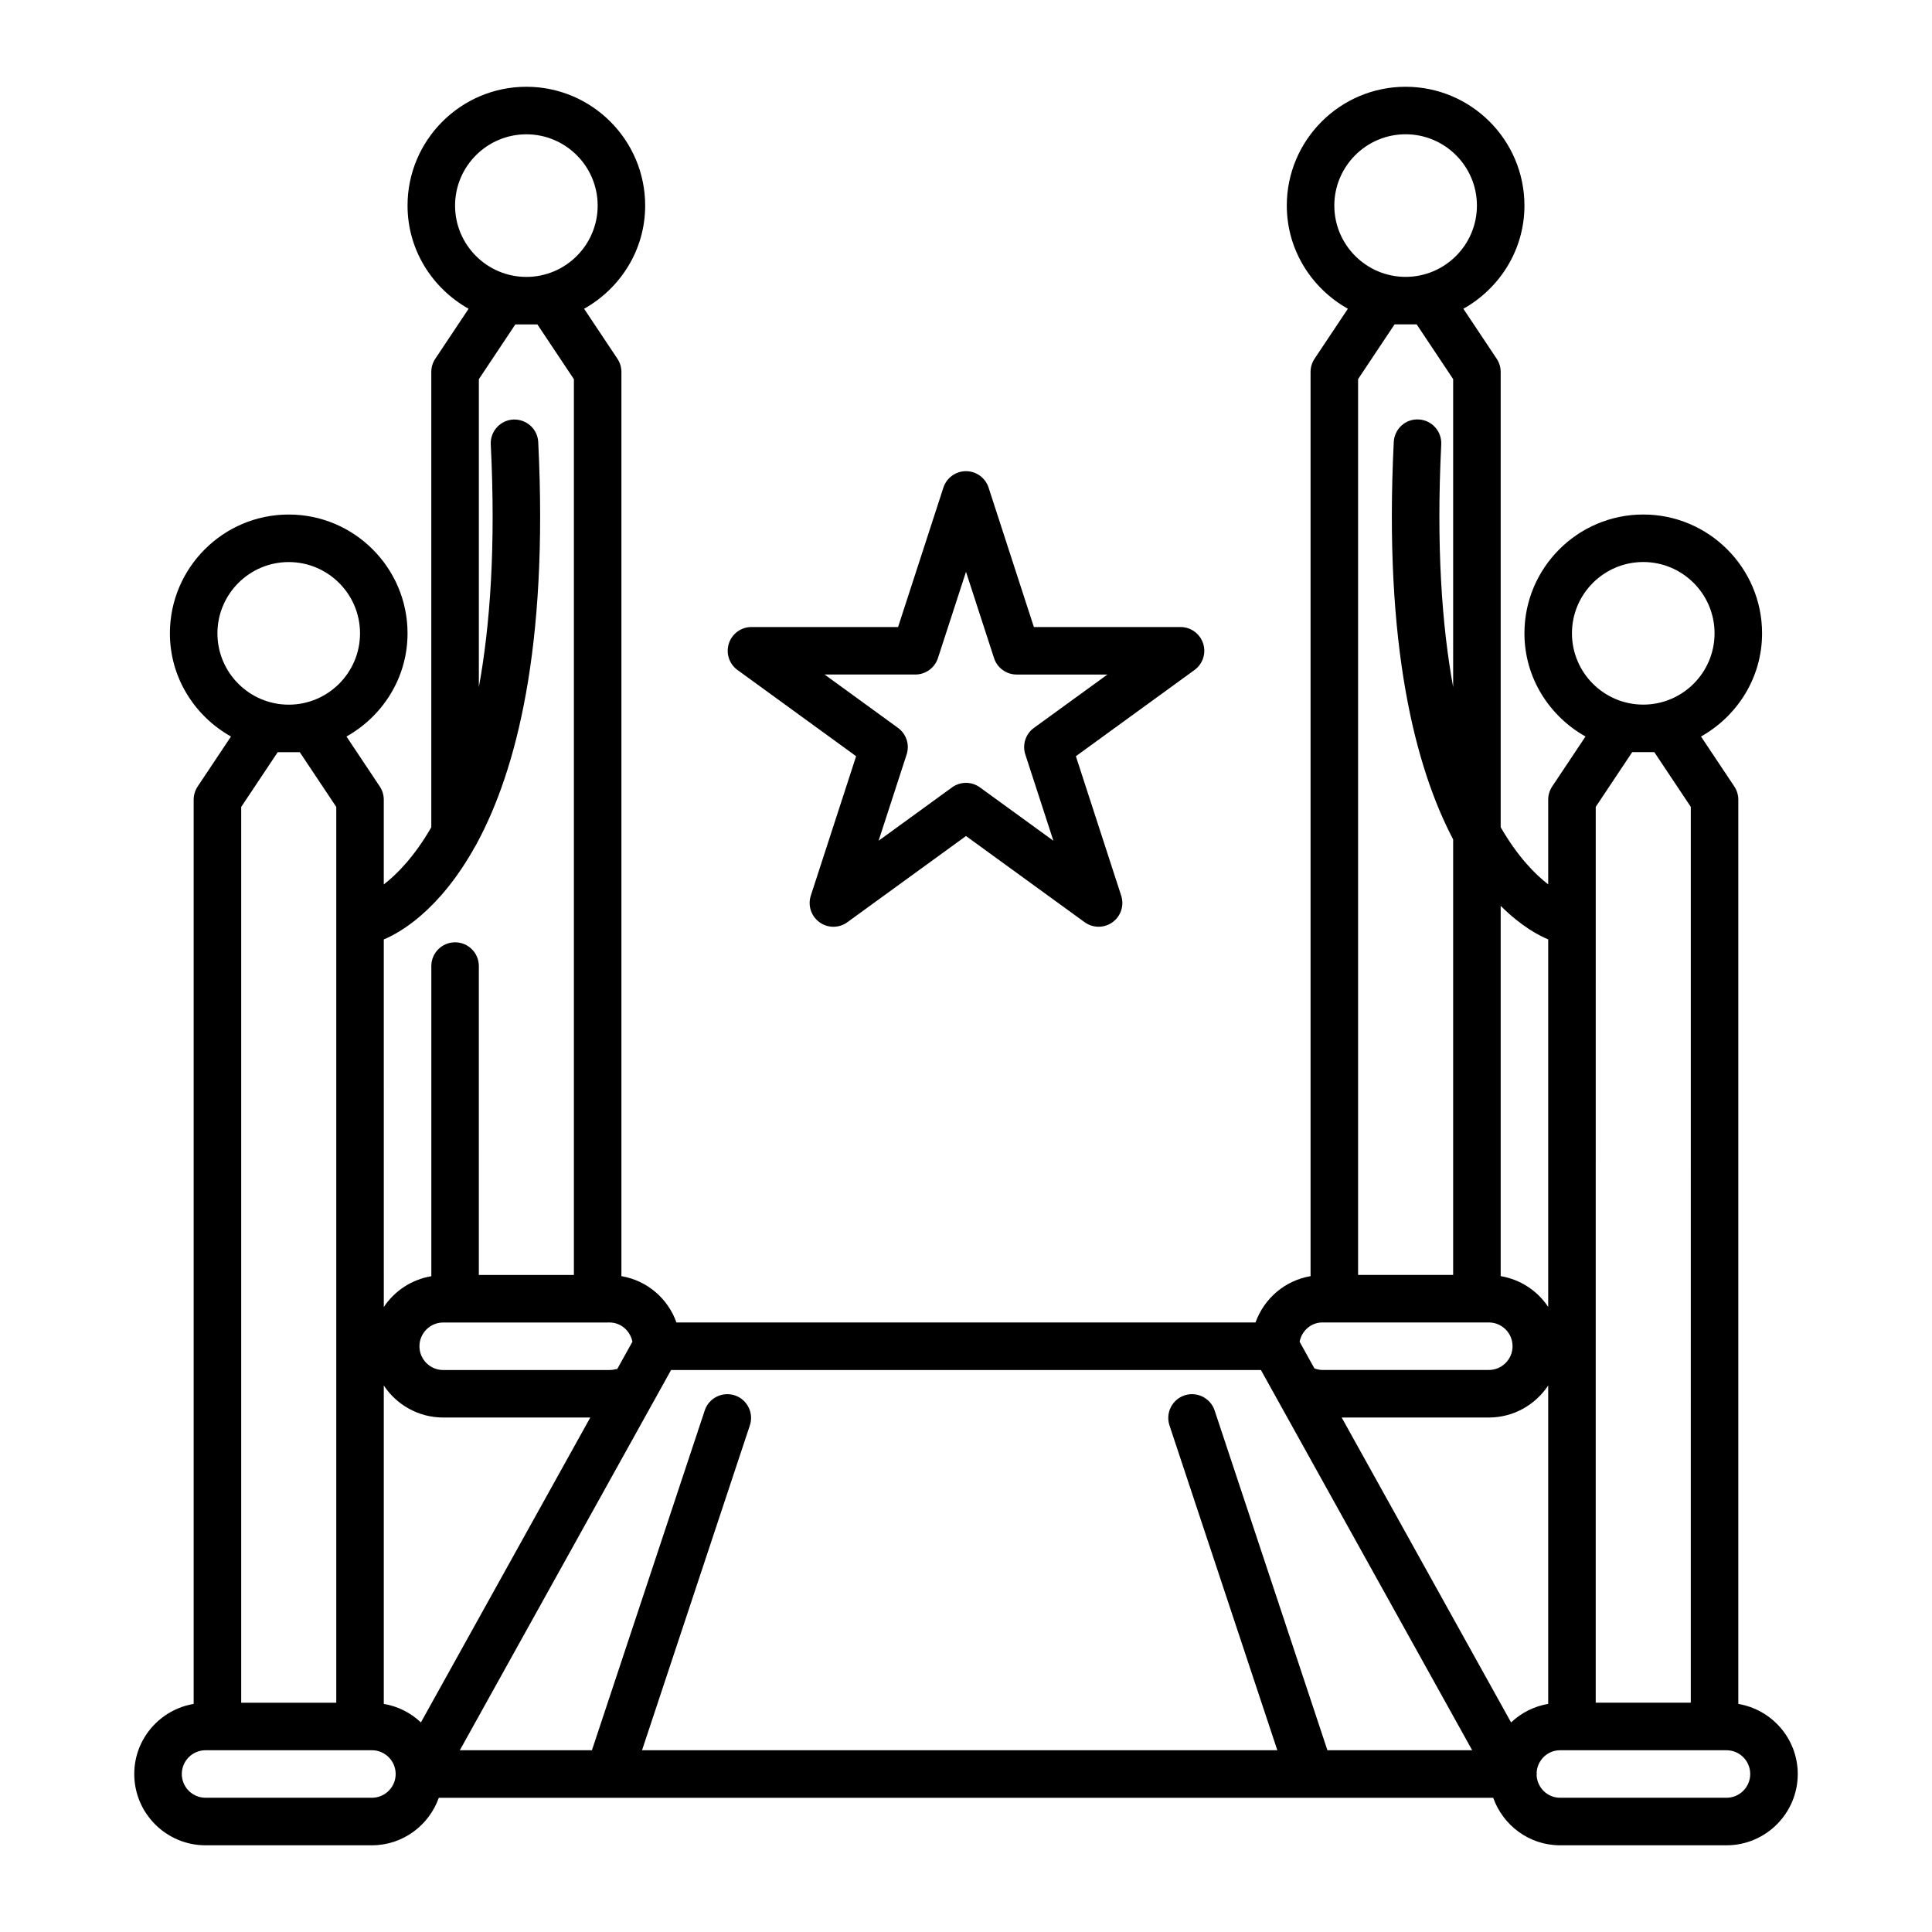 <?xml version="1.0" encoding="UTF-8"?>
<!-- Uploaded to: SVG Find, www.svgrepo.com, Generator: SVG Find Mixer Tools -->
<svg fill="#000000" width="800px" height="800px" version="1.1" viewBox="144 144 512 512" xmlns="http://www.w3.org/2000/svg">
 <g>
  <path d="m604.67 595.55v-239.63c0-1.242-0.371-2.461-1.059-3.496l-8.828-13.242c9.602-5.398 16.184-15.566 16.184-27.344 0-17.363-14.125-31.488-31.488-31.488s-31.488 14.125-31.488 31.488c0 11.777 6.582 21.945 16.184 27.344l-8.828 13.242c-0.688 1.035-1.059 2.258-1.059 3.496v22.449c-3.371-2.59-8.012-7.219-12.594-15.145v-120.66c0-1.242-0.371-2.461-1.059-3.496l-8.828-13.242c9.602-5.398 16.184-15.57 16.184-27.344 0-17.363-14.125-31.488-31.488-31.488-17.363 0-31.488 14.125-31.488 31.488 0 11.777 6.582 21.945 16.184 27.344l-8.828 13.242c-0.684 1.031-1.059 2.254-1.059 3.496v239.63c-6.801 1.152-12.316 5.926-14.586 12.273h-153.46c-2.266-6.356-7.785-11.129-14.586-12.273v-239.63c0-1.242-0.371-2.461-1.059-3.496l-8.828-13.242c9.602-5.398 16.184-15.57 16.184-27.344 0-17.363-14.125-31.488-31.488-31.488-17.363 0-31.488 14.125-31.488 31.488 0 11.777 6.582 21.945 16.184 27.344l-8.828 13.242c-0.688 1.031-1.059 2.254-1.059 3.496v120.68c-4.578 7.918-9.227 12.551-12.594 15.141v-22.461c0-1.242-0.371-2.461-1.059-3.496l-8.828-13.242c9.602-5.398 16.184-15.566 16.184-27.344 0-17.363-14.125-31.488-31.488-31.488s-31.488 14.125-31.488 31.488c0 11.777 6.582 21.945 16.184 27.344l-8.828 13.242c-0.684 1.035-1.059 2.258-1.059 3.496v239.63c-8.914 1.508-15.742 9.234-15.742 18.574 0 10.418 8.477 18.895 18.895 18.895h44.082c8.199 0 15.125-5.285 17.734-12.594h279.42c2.606 7.312 9.535 12.594 17.734 12.594h44.082c10.418 0 18.895-8.477 18.895-18.895-0.008-9.34-6.832-17.066-15.75-18.57zm-25.191-302.61c10.418 0 18.895 8.477 18.895 18.895s-8.477 18.895-18.895 18.895-18.895-8.477-18.895-18.895 8.477-18.895 18.895-18.895zm2.93 50.383 9.668 14.504-0.004 237.4h-25.191l0.004-237.4 9.664-14.504zm-37.957 257.14-44.891-80.805h38.984c6.574 0 12.355-3.383 15.742-8.488v84.375c-3.777 0.645-7.164 2.387-9.836 4.918zm9.836-207.52v97.41c-2.828-4.269-7.348-7.281-12.594-8.168v-98.125c5.535 5.519 10.301 7.945 12.594 8.883zm-37.785-213.36c10.418 0 18.895 8.477 18.895 18.895 0 10.418-8.477 18.895-18.895 18.895-10.418 0-18.895-8.477-18.895-18.895 0.004-10.418 8.48-18.895 18.895-18.895zm2.93 50.379 9.668 14.504v81.617c-2.984-16.316-4.496-37.301-3.156-64.316 0.172-3.477-2.5-6.43-5.977-6.606-3.5-0.203-6.43 2.508-6.606 5.977-2.688 54.035 5.719 86.227 15.738 105.32v115.41h-25.191v-237.4l9.664-14.504zm-24.973 264.5h44.086c3.477 0 6.297 2.82 6.297 6.297 0 3.477-2.82 6.297-6.297 6.297h-44.082c-0.738 0-1.441-0.172-2.129-0.414l-3.93-7.07c0.578-2.891 3.004-5.109 6.055-5.109zm-238.92 106c-2.664-2.531-6.051-4.277-9.832-4.914v-84.379c3.387 5.106 9.168 8.488 15.742 8.488h38.98zm56.055-100.89-4.031 7.254c-0.133 0.023-0.258-0.012-0.383 0.02-0.543 0.148-1.098 0.223-1.645 0.223h-44.082c-3.469 0-6.297-2.82-6.297-6.297 0-3.477 2.828-6.297 6.297-6.297h40.934l3.148-0.004c3.047 0 5.477 2.227 6.059 5.102zm-28.102-319.98c10.418 0 18.895 8.477 18.895 18.895 0 10.418-8.477 18.895-18.895 18.895-10.418 0-18.895-8.477-18.895-18.895 0.004-10.418 8.48-18.895 18.895-18.895zm-13.551 188.66c0.176-0.297 0.379-0.559 0.504-0.887 10.215-18.977 18.918-51.355 16.191-106.21-0.172-3.469-3.086-6.098-6.602-5.977-3.469 0.172-6.152 3.129-5.977 6.606 1.348 27.023-0.172 48-3.156 64.316v-81.617l9.66-14.504h5.856l9.668 14.504v237.4h-25.191l0.004-81.867c0-3.484-2.82-6.297-6.297-6.297-3.477 0-6.297 2.816-6.297 6.297v82.191c-5.246 0.887-9.77 3.898-12.594 8.168l-0.004-97.422c3.828-1.566 14.609-7.324 24.234-24.699zm-49.426-75.301c10.418 0 18.895 8.477 18.895 18.895s-8.477 18.895-18.895 18.895-18.895-8.477-18.895-18.895c0.004-10.418 8.48-18.895 18.895-18.895zm2.93 50.383 9.668 14.504v237.4h-25.191v-237.4l9.668-14.504zm19.113 277.09h-44.082c-3.469 0-6.297-2.82-6.297-6.297 0-3.477 2.828-6.297 6.297-6.297h44.082c3.469 0 6.297 2.82 6.297 6.297 0 3.477-2.828 6.297-6.297 6.297zm253.22-12.594-29.895-90.055c-1.098-3.293-4.672-5.074-7.965-3.992-3.293 1.098-5.09 4.66-3.992 7.965l28.578 86.082h-168.36l28.574-86.082c1.098-3.301-0.691-6.871-3.992-7.965-3.301-1.078-6.863 0.699-7.961 3.992l-29.898 90.055h-35.008l55.98-100.76h156.32l55.984 100.76zm105.75 12.594h-44.082c-3.371 0-6.07-2.672-6.234-5.996 0.008-0.105 0.062-0.195 0.062-0.301 0-0.113-0.051-0.215-0.059-0.32 0.176-3.32 2.863-5.977 6.227-5.977h44.086c3.477 0 6.297 2.82 6.297 6.297 0 3.477-2.82 6.297-6.297 6.297z"/>
  <path d="m462.84 314.52c-0.844-2.594-3.262-4.352-5.988-4.352h-38.863l-12.004-36.949c-0.844-2.594-3.262-4.352-5.988-4.352s-5.144 1.758-5.988 4.352l-12.008 36.949h-38.855c-2.727 0-5.144 1.758-5.988 4.352-0.844 2.59 0.082 5.434 2.285 7.035l31.438 22.848-12.008 36.953c-0.844 2.59 0.082 5.434 2.285 7.035 2.211 1.613 5.203 1.617 7.406 0l31.434-22.836 31.438 22.836c1.109 0.805 2.406 1.203 3.703 1.203s2.602-0.398 3.703-1.203c2.211-1.598 3.129-4.445 2.285-7.039l-12.008-36.949 31.438-22.848c2.207-1.602 3.129-4.449 2.285-7.035zm-44.836 22.379c-2.211 1.598-3.129 4.445-2.285 7.039l7.438 22.867-19.461-14.133c-2.211-1.613-5.195-1.613-7.406 0l-19.453 14.133 7.43-22.871c0.844-2.59-0.082-5.434-2.285-7.035l-19.461-14.145h24.051c2.727 0 5.144-1.758 5.988-4.352l7.438-22.863 7.43 22.867c0.844 2.594 3.262 4.352 5.988 4.352h24.059z"/>
 </g>
</svg>